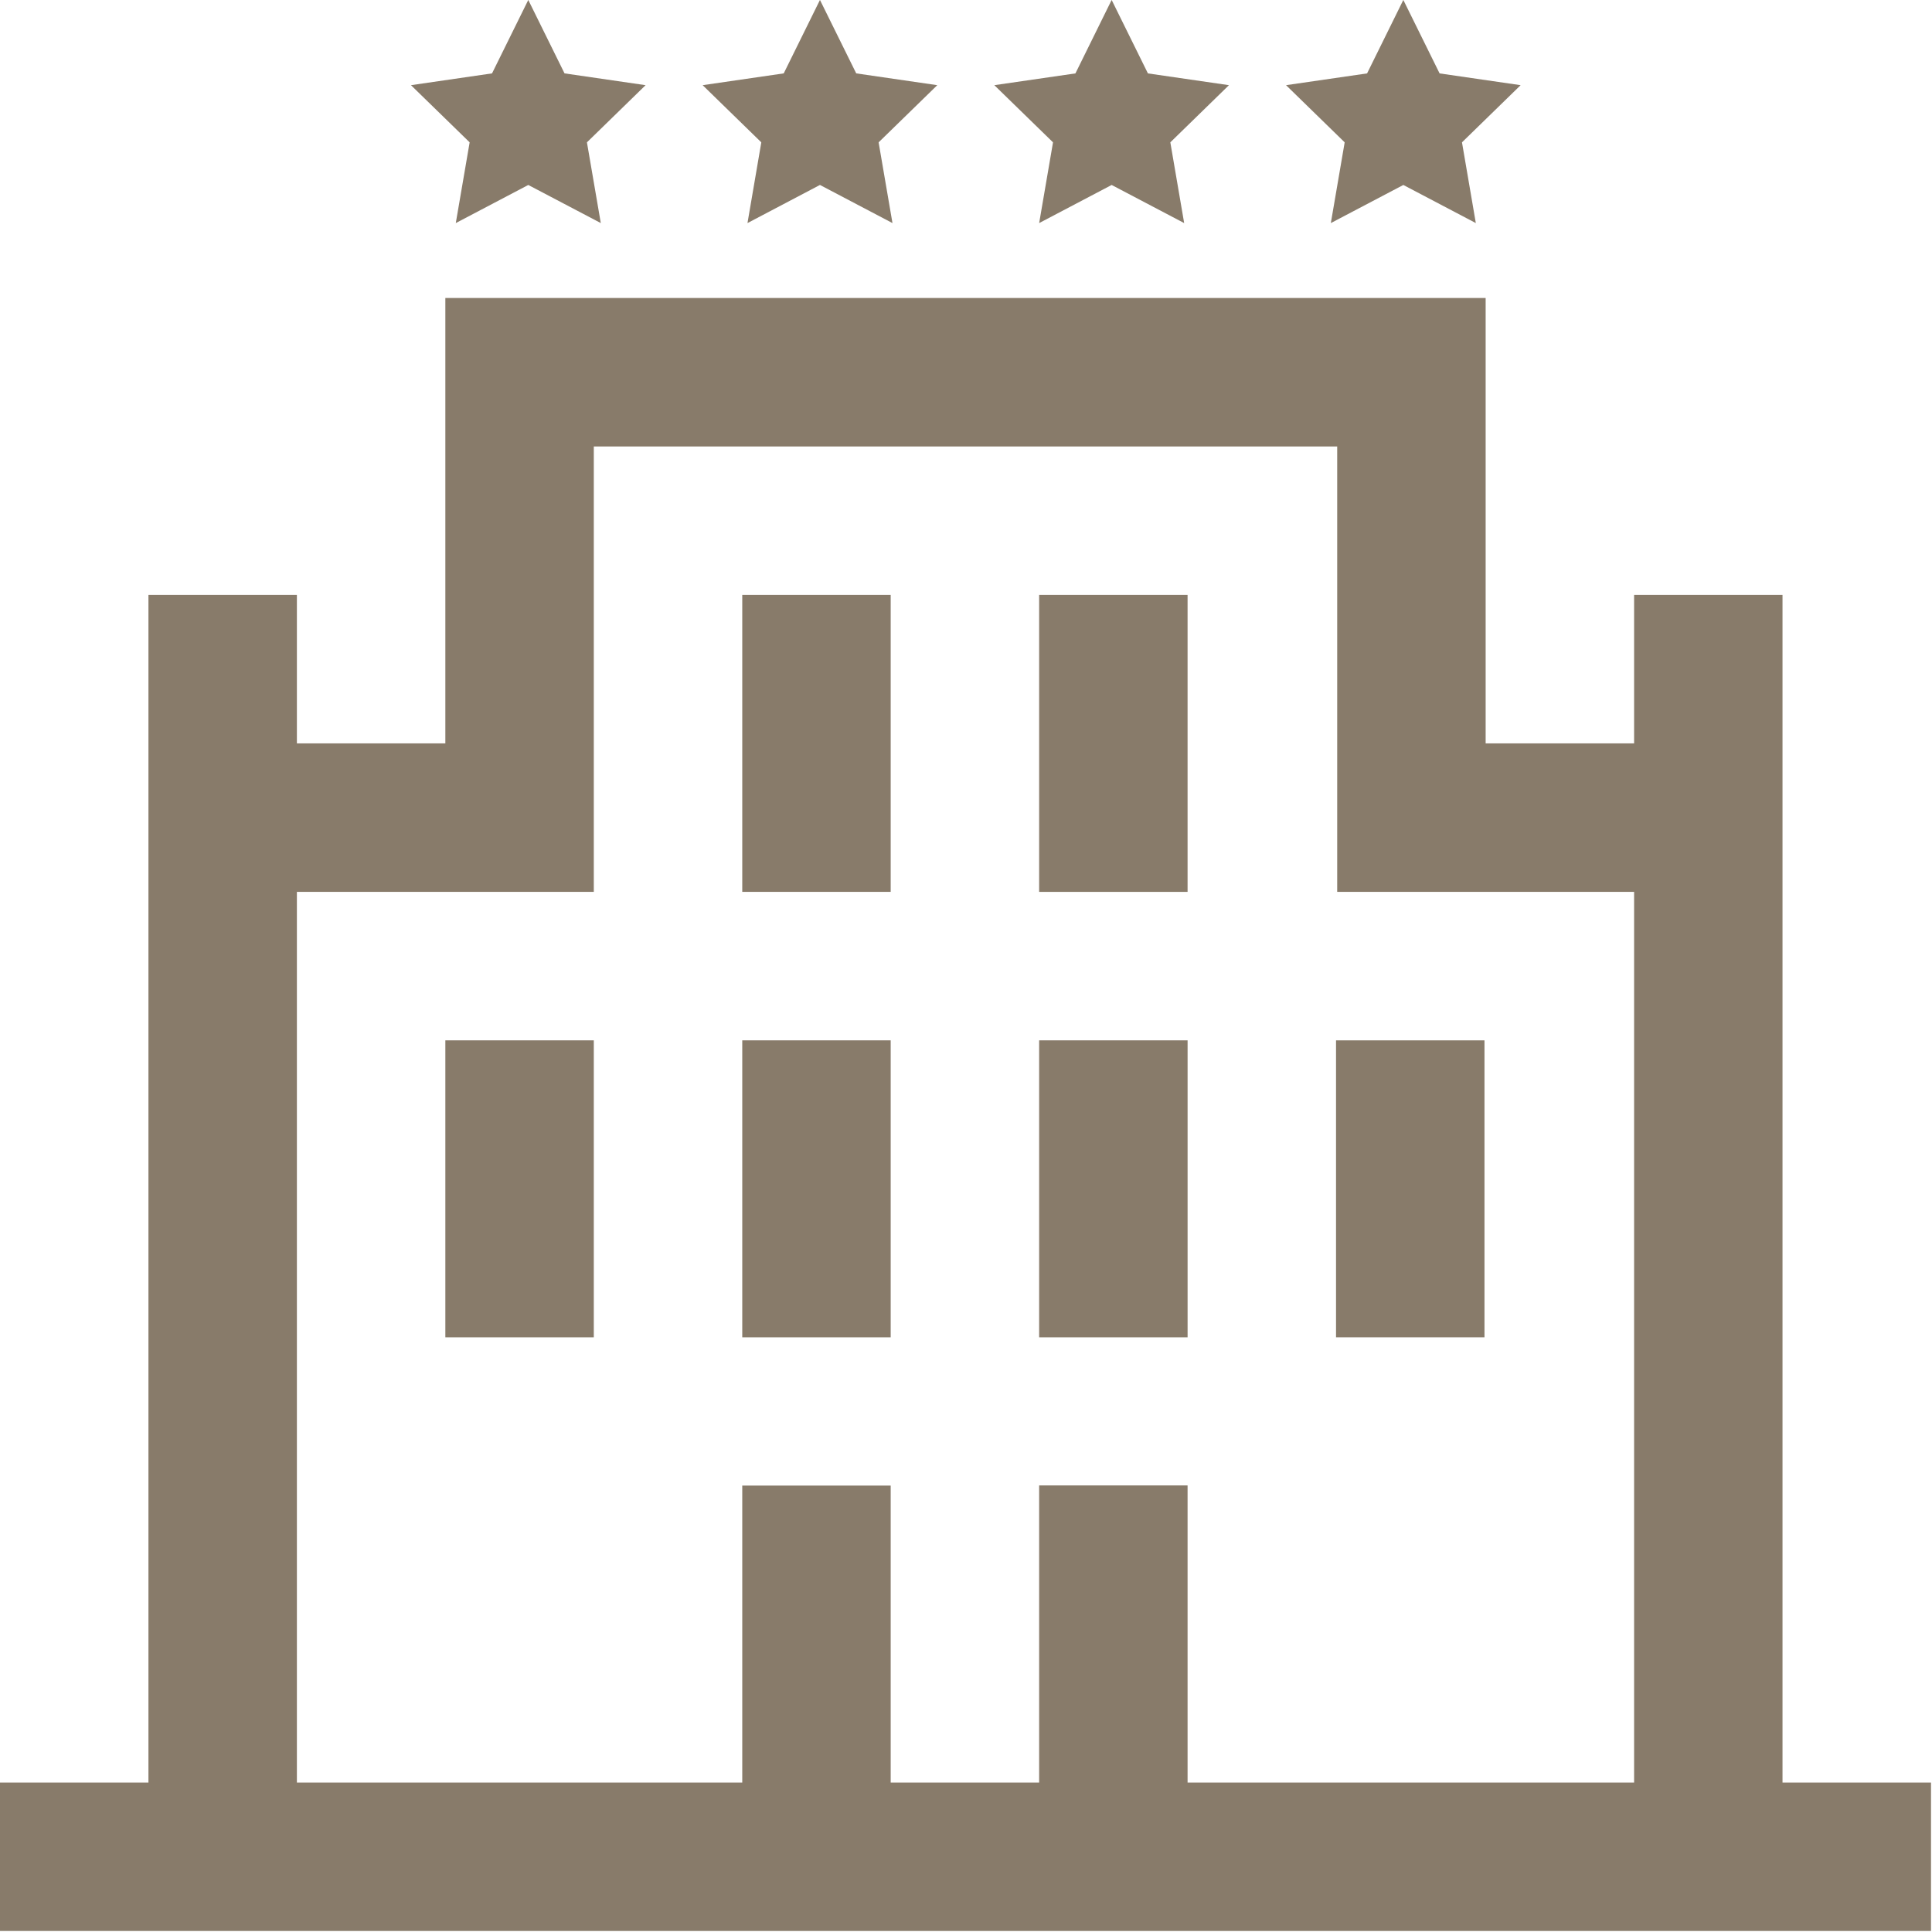 <?xml version="1.0" encoding="UTF-8" standalone="no"?>
<!-- Generator: Adobe Illustrator 12.0.0, SVG Export Plug-In . SVG Version: 6.00 Build 51448)  -->

<svg
   xmlns:dc="http://purl.org/dc/elements/1.1/"
   xmlns:cc="http://creativecommons.org/ns#"
   xmlns:rdf="http://www.w3.org/1999/02/22-rdf-syntax-ns#"
   xmlns:svg="http://www.w3.org/2000/svg"
   xmlns="http://www.w3.org/2000/svg"
   xmlns:sodipodi="http://sodipodi.sourceforge.net/DTD/sodipodi-0.dtd"
   xmlns:inkscape="http://www.inkscape.org/namespaces/inkscape"
   version="1.1"
   id="Layer_1"
   width="100"
   height="100"
   viewBox="0 0 100 100"
   overflow="visible"
   enable-background="new 0 0 71.521 89.522"
   xml:space="preserve"
   sodipodi:docname="hotel.svg"
   style="overflow:visible"
   inkscape:version="0.92.4 (5da689c313, 2019-01-14)"><defs
   id="defs17" /><sodipodi:namedview
   pagecolor="#ffffff"
   bordercolor="#666666"
   borderopacity="1"
   objecttolerance="10"
   gridtolerance="10"
   guidetolerance="10"
   inkscape:pageopacity="0"
   inkscape:pageshadow="2"
   inkscape:window-width="1920"
   inkscape:window-height="1051"
   id="namedview15"
   showgrid="false"
   showguides="true"
   inkscape:guide-bbox="true"
   inkscape:zoom="3.7281829"
   inkscape:cx="33.556553"
   inkscape:cy="7.2164255"
   inkscape:window-x="-9"
   inkscape:window-y="-9"
   inkscape:window-maximized="1"
   inkscape:current-layer="Layer_1"><sodipodi:guide
     position="47.508,19.514"
     orientation="0,1"
     id="guide929"
     inkscape:locked="false" /></sodipodi:namedview>


<g
   id="g1016"
   transform="matrix(1.058,0,0,1.058,-2.924,-5.849)"><g
     transform="matrix(0.897,0,0,0.897,17.936,5.526)"
     id="g12">
	<polygon
   style="fill:#887b6a"
   id="polygon4"
   points="13.875,4.005 18.296,4.648 15.097,7.766 15.853,12.169 11.898,10.091 7.944,12.169 8.7,7.766 5.5,4.648 9.921,4.005 11.898,0 " />
	<polygon
   style="fill:#887b6a"
   id="polygon6"
   points="29.784,4.005 34.205,4.648 31.005,7.766 31.761,12.169 27.806,10.09 23.853,12.169 24.607,7.766 21.408,4.648 25.83,4.005 27.806,0 " />
	<polygon
   style="fill:#887b6a"
   id="polygon8"
   points="45.693,4.006 50.113,4.648 46.915,7.766 47.67,12.169 43.715,10.091 39.761,12.169 40.517,7.766 37.316,4.648 41.739,4.006 43.715,0 " />
	<polygon
   style="fill:#887b6a"
   id="polygon10"
   points="61.601,4.006 66.021,4.648 62.822,7.766 63.577,12.169 59.623,10.091 55.669,12.169 56.424,7.766 53.226,4.648 57.646,4.006 59.623,0 " />
</g><g
     transform="matrix(1.117,0,0,1.117,2.763,-2.3669317e-6)"
     id="g935"><path
       d="m 32.51,63.52 h 6.501 V 50.515 H 32.51 Z m -13.004,0 h 6.502 V 50.515 h -6.502 z m 26.007,0 h 6.502 V 50.515 H 45.513 Z M 32.51,44.012 h 6.501 V 31.007 H 32.51 Z M 78.071,83.02 V 31.007 h -6.5 v 6.502 h -6.502 V 18.001 H 19.506 V 37.509 H 13.004 V 31.007 H 6.502 V 83.02 H 0 v 6.502 H 84.575 V 83.02 Z m -18.5,0 H 39.011 V 70.015 H 32.51 V 83.02 H 13.004 V 44.012 H 26.008 V 24.504 h 32.559 v 19.508 h 13.004 V 83.02 Z"
       id="path2"
       inkscape:connector-curvature="0"
       style="fill:#887b6a"
       sodipodi:nodetypes="ccccccccccccccccccccccccccccccccccccccccccccccccccc" /><path
       style="fill:#887b6a;stroke-width:1.029"
       d="m 45.513,83.785 h 6.501 V 70.008 h -6.501 z"
       id="path925"
       inkscape:connector-curvature="0" /><path
       style="fill:#887b6a"
       d="m 58.516,63.52 h 6.502 V 50.515 h -6.502 z"
       id="path921"
       inkscape:connector-curvature="0" /><path
       style="fill:#887b6a"
       d="m 45.513,44.012 h 6.501 V 31.007 h -6.501 z"
       id="path919"
       inkscape:connector-curvature="0" /></g></g></svg>